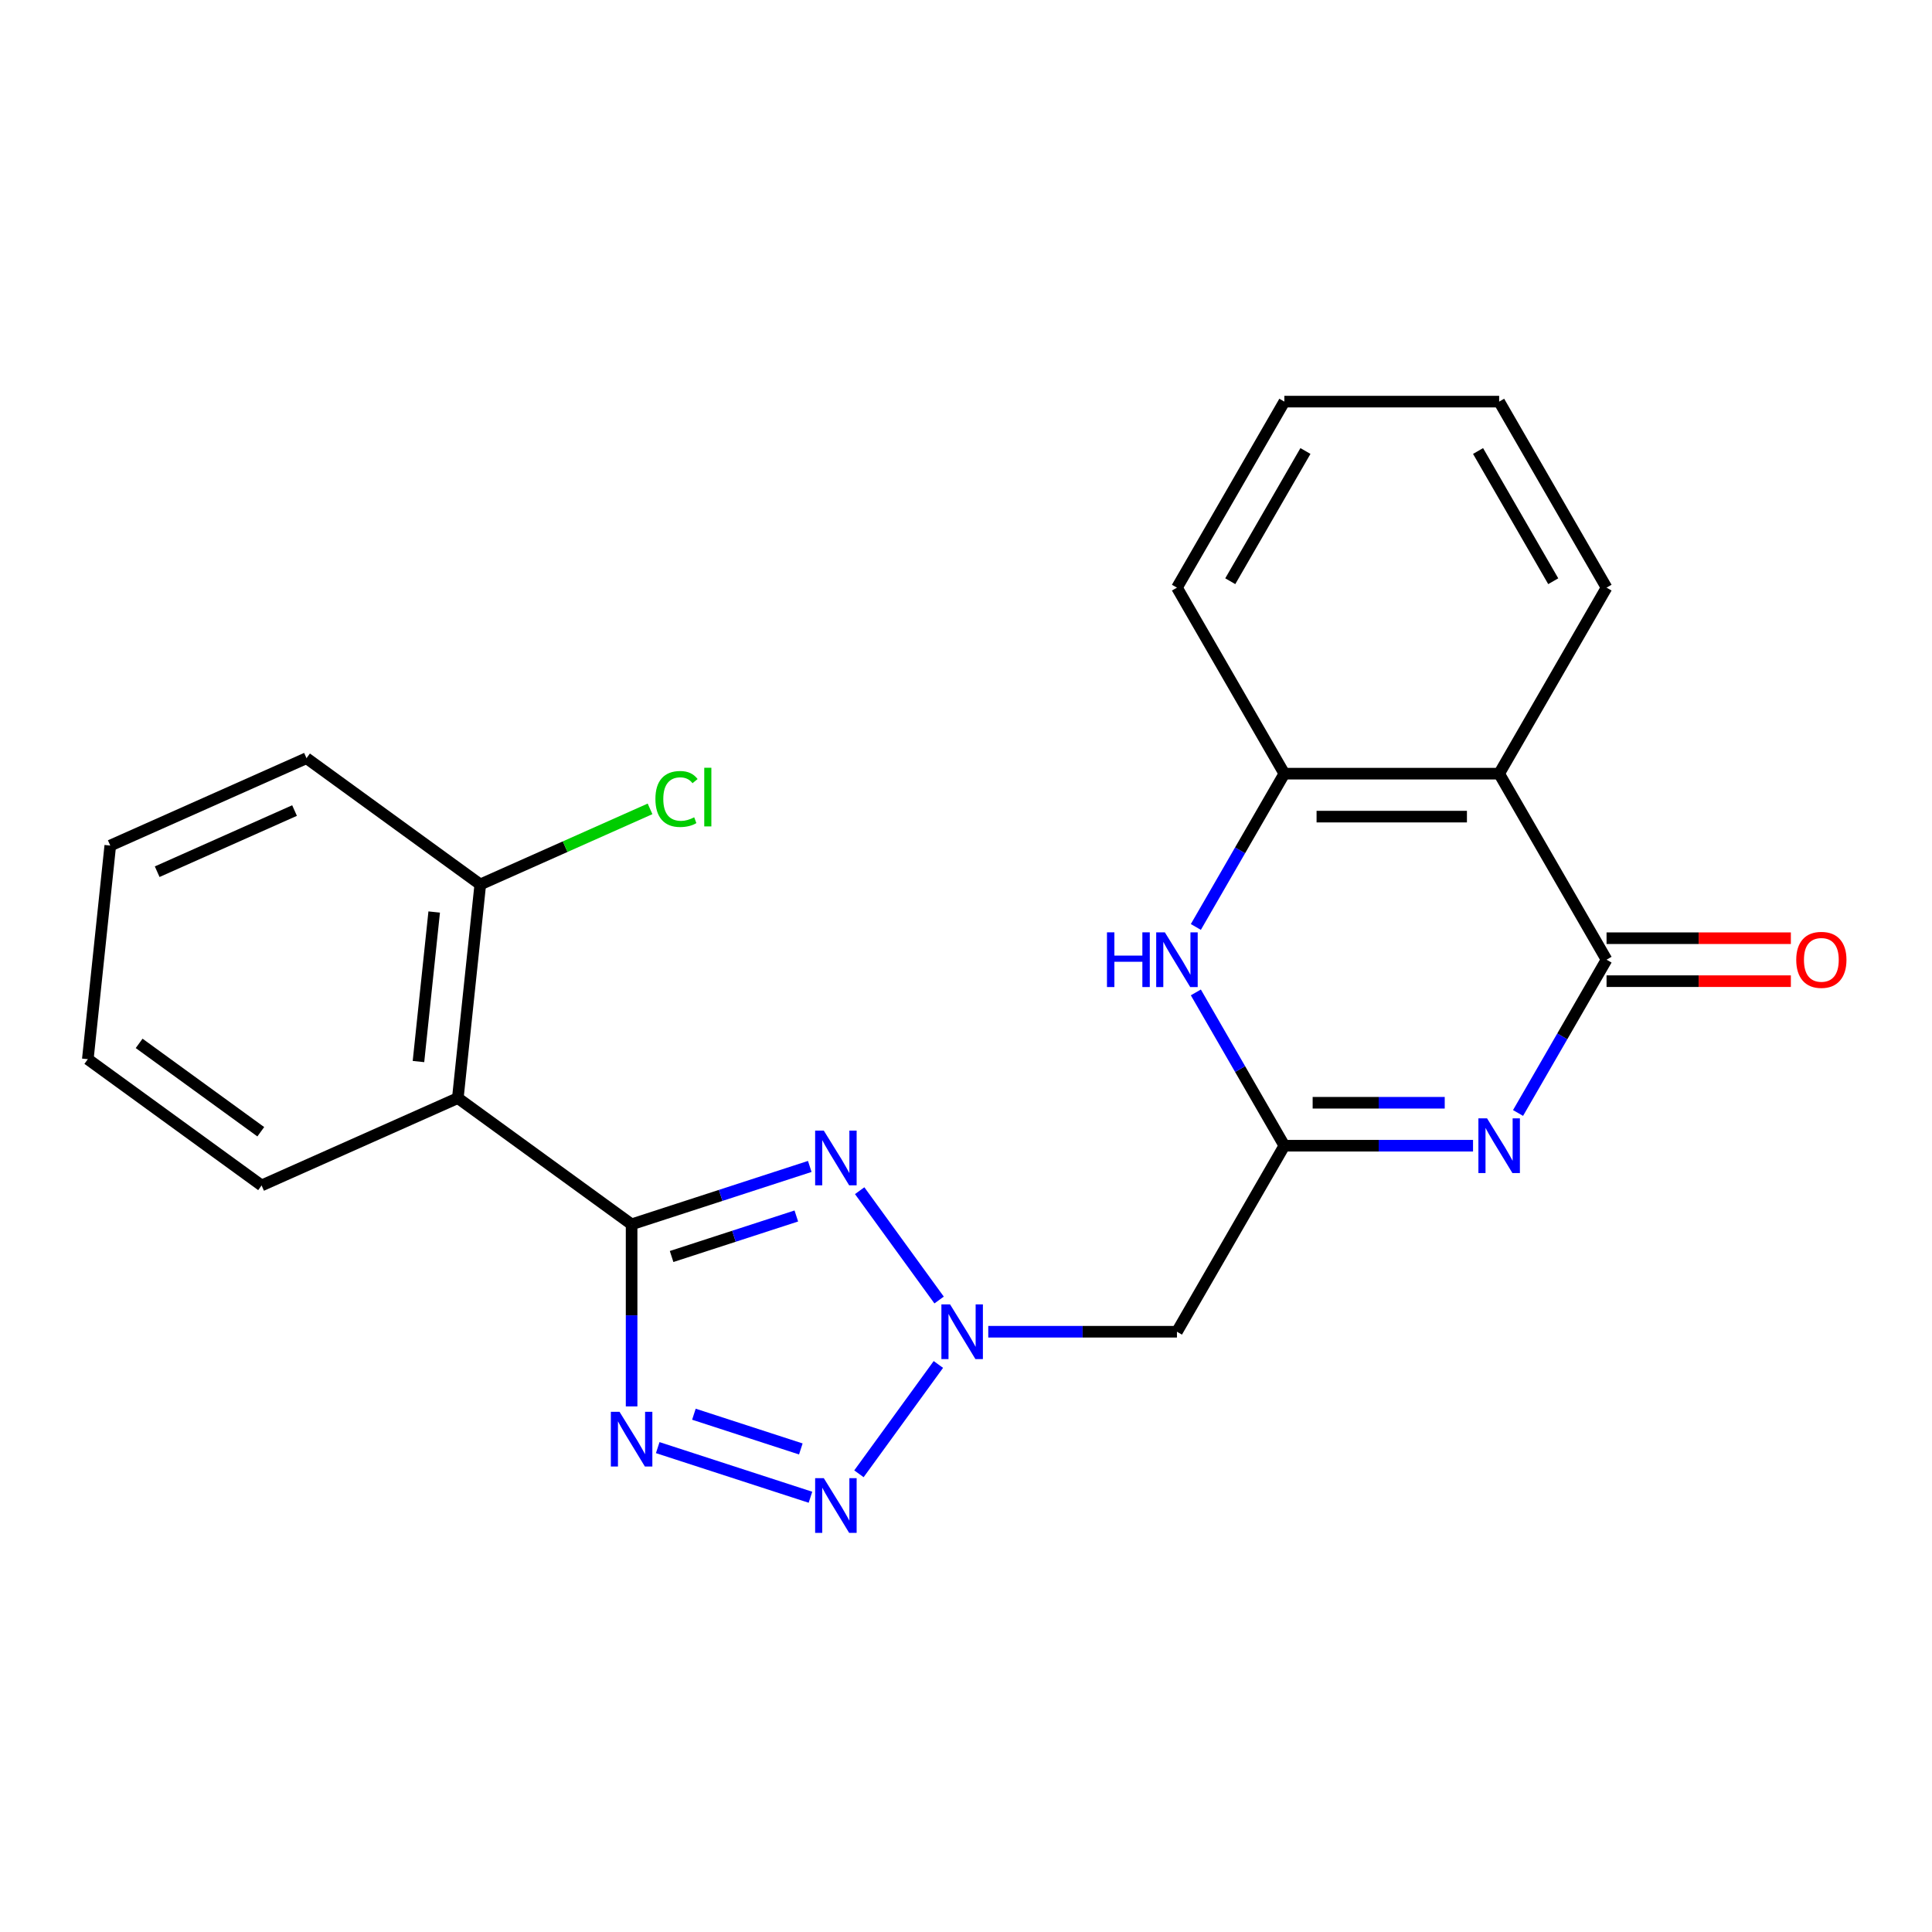 <?xml version='1.0' encoding='iso-8859-1'?>
<svg version='1.1' baseProfile='full'
              xmlns='http://www.w3.org/2000/svg'
                      xmlns:rdkit='http://www.rdkit.org/xml'
                      xmlns:xlink='http://www.w3.org/1999/xlink'
                  xml:space='preserve'
width='1000px' height='1000px' viewBox='0 0 1000 1000'>
<!-- END OF HEADER -->
<rect style='opacity:1.0;fill:#FFFFFF;stroke:none' width='1000' height='1000' x='0' y='0'> </rect>
<path class='bond-0' d='M 326.917,633.714 L 373.027,618.732' style='fill:none;fill-rule:evenodd;stroke:#000000;stroke-width:6px;stroke-linecap:butt;stroke-linejoin:miter;stroke-opacity:1' />
<path class='bond-0' d='M 373.027,618.732 L 419.137,603.75' style='fill:none;fill-rule:evenodd;stroke:#0000FF;stroke-width:6px;stroke-linecap:butt;stroke-linejoin:miter;stroke-opacity:1' />
<path class='bond-0' d='M 347.621,650.367 L 379.898,639.88' style='fill:none;fill-rule:evenodd;stroke:#000000;stroke-width:6px;stroke-linecap:butt;stroke-linejoin:miter;stroke-opacity:1' />
<path class='bond-0' d='M 379.898,639.88 L 412.175,629.392' style='fill:none;fill-rule:evenodd;stroke:#0000FF;stroke-width:6px;stroke-linecap:butt;stroke-linejoin:miter;stroke-opacity:1' />
<path class='bond-2' d='M 326.917,633.714 L 326.917,680.835' style='fill:none;fill-rule:evenodd;stroke:#000000;stroke-width:6px;stroke-linecap:butt;stroke-linejoin:miter;stroke-opacity:1' />
<path class='bond-2' d='M 326.917,680.835 L 326.917,727.955' style='fill:none;fill-rule:evenodd;stroke:#0000FF;stroke-width:6px;stroke-linecap:butt;stroke-linejoin:miter;stroke-opacity:1' />
<path class='bond-9' d='M 326.917,633.714 L 236.97,568.364' style='fill:none;fill-rule:evenodd;stroke:#000000;stroke-width:6px;stroke-linecap:butt;stroke-linejoin:miter;stroke-opacity:1' />
<path class='bond-1' d='M 444.964,616.297 L 486.08,672.888' style='fill:none;fill-rule:evenodd;stroke:#0000FF;stroke-width:6px;stroke-linecap:butt;stroke-linejoin:miter;stroke-opacity:1' />
<path class='bond-10' d='M 511.526,689.304 L 560.357,689.304' style='fill:none;fill-rule:evenodd;stroke:#0000FF;stroke-width:6px;stroke-linecap:butt;stroke-linejoin:miter;stroke-opacity:1' />
<path class='bond-10' d='M 560.357,689.304 L 609.187,689.304' style='fill:none;fill-rule:evenodd;stroke:#000000;stroke-width:6px;stroke-linecap:butt;stroke-linejoin:miter;stroke-opacity:1' />
<path class='bond-23' d='M 485.699,706.244 L 444.583,762.835' style='fill:none;fill-rule:evenodd;stroke:#0000FF;stroke-width:6px;stroke-linecap:butt;stroke-linejoin:miter;stroke-opacity:1' />
<path class='bond-4' d='M 340.437,749.287 L 419.492,774.974' style='fill:none;fill-rule:evenodd;stroke:#0000FF;stroke-width:6px;stroke-linecap:butt;stroke-linejoin:miter;stroke-opacity:1' />
<path class='bond-4' d='M 359.166,731.993 L 414.505,749.973' style='fill:none;fill-rule:evenodd;stroke:#0000FF;stroke-width:6px;stroke-linecap:butt;stroke-linejoin:miter;stroke-opacity:1' />
<path class='bond-3' d='M 762.439,593.019 L 713.608,593.019' style='fill:none;fill-rule:evenodd;stroke:#0000FF;stroke-width:6px;stroke-linecap:butt;stroke-linejoin:miter;stroke-opacity:1' />
<path class='bond-3' d='M 713.608,593.019 L 664.778,593.019' style='fill:none;fill-rule:evenodd;stroke:#000000;stroke-width:6px;stroke-linecap:butt;stroke-linejoin:miter;stroke-opacity:1' />
<path class='bond-3' d='M 747.79,570.783 L 713.608,570.783' style='fill:none;fill-rule:evenodd;stroke:#0000FF;stroke-width:6px;stroke-linecap:butt;stroke-linejoin:miter;stroke-opacity:1' />
<path class='bond-3' d='M 713.608,570.783 L 679.427,570.783' style='fill:none;fill-rule:evenodd;stroke:#000000;stroke-width:6px;stroke-linecap:butt;stroke-linejoin:miter;stroke-opacity:1' />
<path class='bond-5' d='M 785.738,576.08 L 808.643,536.407' style='fill:none;fill-rule:evenodd;stroke:#0000FF;stroke-width:6px;stroke-linecap:butt;stroke-linejoin:miter;stroke-opacity:1' />
<path class='bond-5' d='M 808.643,536.407 L 831.549,496.734' style='fill:none;fill-rule:evenodd;stroke:#000000;stroke-width:6px;stroke-linecap:butt;stroke-linejoin:miter;stroke-opacity:1' />
<path class='bond-12' d='M 831.549,507.852 L 879.249,507.852' style='fill:none;fill-rule:evenodd;stroke:#000000;stroke-width:6px;stroke-linecap:butt;stroke-linejoin:miter;stroke-opacity:1' />
<path class='bond-12' d='M 879.249,507.852 L 926.95,507.852' style='fill:none;fill-rule:evenodd;stroke:#FF0000;stroke-width:6px;stroke-linecap:butt;stroke-linejoin:miter;stroke-opacity:1' />
<path class='bond-12' d='M 831.549,485.616 L 879.249,485.616' style='fill:none;fill-rule:evenodd;stroke:#000000;stroke-width:6px;stroke-linecap:butt;stroke-linejoin:miter;stroke-opacity:1' />
<path class='bond-12' d='M 879.249,485.616 L 926.95,485.616' style='fill:none;fill-rule:evenodd;stroke:#FF0000;stroke-width:6px;stroke-linecap:butt;stroke-linejoin:miter;stroke-opacity:1' />
<path class='bond-25' d='M 831.549,496.734 L 775.958,400.449' style='fill:none;fill-rule:evenodd;stroke:#000000;stroke-width:6px;stroke-linecap:butt;stroke-linejoin:miter;stroke-opacity:1' />
<path class='bond-6' d='M 664.778,593.019 L 609.187,689.304' style='fill:none;fill-rule:evenodd;stroke:#000000;stroke-width:6px;stroke-linecap:butt;stroke-linejoin:miter;stroke-opacity:1' />
<path class='bond-8' d='M 664.778,593.019 L 641.872,553.346' style='fill:none;fill-rule:evenodd;stroke:#000000;stroke-width:6px;stroke-linecap:butt;stroke-linejoin:miter;stroke-opacity:1' />
<path class='bond-8' d='M 641.872,553.346 L 618.967,513.673' style='fill:none;fill-rule:evenodd;stroke:#0000FF;stroke-width:6px;stroke-linecap:butt;stroke-linejoin:miter;stroke-opacity:1' />
<path class='bond-7' d='M 775.958,400.449 L 664.778,400.449' style='fill:none;fill-rule:evenodd;stroke:#000000;stroke-width:6px;stroke-linecap:butt;stroke-linejoin:miter;stroke-opacity:1' />
<path class='bond-7' d='M 759.281,422.685 L 681.455,422.685' style='fill:none;fill-rule:evenodd;stroke:#000000;stroke-width:6px;stroke-linecap:butt;stroke-linejoin:miter;stroke-opacity:1' />
<path class='bond-15' d='M 775.958,400.449 L 831.549,304.163' style='fill:none;fill-rule:evenodd;stroke:#000000;stroke-width:6px;stroke-linecap:butt;stroke-linejoin:miter;stroke-opacity:1' />
<path class='bond-11' d='M 618.967,479.794 L 641.872,440.121' style='fill:none;fill-rule:evenodd;stroke:#0000FF;stroke-width:6px;stroke-linecap:butt;stroke-linejoin:miter;stroke-opacity:1' />
<path class='bond-11' d='M 641.872,440.121 L 664.778,400.449' style='fill:none;fill-rule:evenodd;stroke:#000000;stroke-width:6px;stroke-linecap:butt;stroke-linejoin:miter;stroke-opacity:1' />
<path class='bond-13' d='M 236.97,568.364 L 248.592,457.792' style='fill:none;fill-rule:evenodd;stroke:#000000;stroke-width:6px;stroke-linecap:butt;stroke-linejoin:miter;stroke-opacity:1' />
<path class='bond-13' d='M 216.599,549.454 L 224.734,472.054' style='fill:none;fill-rule:evenodd;stroke:#000000;stroke-width:6px;stroke-linecap:butt;stroke-linejoin:miter;stroke-opacity:1' />
<path class='bond-16' d='M 236.97,568.364 L 135.402,613.585' style='fill:none;fill-rule:evenodd;stroke:#000000;stroke-width:6px;stroke-linecap:butt;stroke-linejoin:miter;stroke-opacity:1' />
<path class='bond-17' d='M 664.778,400.449 L 609.187,304.163' style='fill:none;fill-rule:evenodd;stroke:#000000;stroke-width:6px;stroke-linecap:butt;stroke-linejoin:miter;stroke-opacity:1' />
<path class='bond-14' d='M 248.592,457.792 L 292.526,438.231' style='fill:none;fill-rule:evenodd;stroke:#000000;stroke-width:6px;stroke-linecap:butt;stroke-linejoin:miter;stroke-opacity:1' />
<path class='bond-14' d='M 292.526,438.231 L 336.461,418.67' style='fill:none;fill-rule:evenodd;stroke:#00CC00;stroke-width:6px;stroke-linecap:butt;stroke-linejoin:miter;stroke-opacity:1' />
<path class='bond-18' d='M 248.592,457.792 L 158.645,392.442' style='fill:none;fill-rule:evenodd;stroke:#000000;stroke-width:6px;stroke-linecap:butt;stroke-linejoin:miter;stroke-opacity:1' />
<path class='bond-26' d='M 831.549,304.163 L 775.958,207.878' style='fill:none;fill-rule:evenodd;stroke:#000000;stroke-width:6px;stroke-linecap:butt;stroke-linejoin:miter;stroke-opacity:1' />
<path class='bond-26' d='M 803.953,300.839 L 765.04,233.439' style='fill:none;fill-rule:evenodd;stroke:#000000;stroke-width:6px;stroke-linecap:butt;stroke-linejoin:miter;stroke-opacity:1' />
<path class='bond-20' d='M 135.402,613.585 L 45.455,548.235' style='fill:none;fill-rule:evenodd;stroke:#000000;stroke-width:6px;stroke-linecap:butt;stroke-linejoin:miter;stroke-opacity:1' />
<path class='bond-20' d='M 134.98,585.793 L 72.017,540.048' style='fill:none;fill-rule:evenodd;stroke:#000000;stroke-width:6px;stroke-linecap:butt;stroke-linejoin:miter;stroke-opacity:1' />
<path class='bond-21' d='M 609.187,304.163 L 664.778,207.878' style='fill:none;fill-rule:evenodd;stroke:#000000;stroke-width:6px;stroke-linecap:butt;stroke-linejoin:miter;stroke-opacity:1' />
<path class='bond-21' d='M 636.783,300.839 L 675.696,233.439' style='fill:none;fill-rule:evenodd;stroke:#000000;stroke-width:6px;stroke-linecap:butt;stroke-linejoin:miter;stroke-opacity:1' />
<path class='bond-24' d='M 158.645,392.442 L 57.076,437.663' style='fill:none;fill-rule:evenodd;stroke:#000000;stroke-width:6px;stroke-linecap:butt;stroke-linejoin:miter;stroke-opacity:1' />
<path class='bond-24' d='M 152.454,419.539 L 81.356,451.194' style='fill:none;fill-rule:evenodd;stroke:#000000;stroke-width:6px;stroke-linecap:butt;stroke-linejoin:miter;stroke-opacity:1' />
<path class='bond-19' d='M 775.958,207.878 L 664.778,207.878' style='fill:none;fill-rule:evenodd;stroke:#000000;stroke-width:6px;stroke-linecap:butt;stroke-linejoin:miter;stroke-opacity:1' />
<path class='bond-22' d='M 45.455,548.235 L 57.076,437.663' style='fill:none;fill-rule:evenodd;stroke:#000000;stroke-width:6px;stroke-linecap:butt;stroke-linejoin:miter;stroke-opacity:1' />
<path  class='atom-1' d='M 426.396 585.197
L 435.676 600.197
Q 436.596 601.677, 438.076 604.357
Q 439.556 607.037, 439.636 607.197
L 439.636 585.197
L 443.396 585.197
L 443.396 613.517
L 439.516 613.517
L 429.556 597.117
Q 428.396 595.197, 427.156 592.997
Q 425.956 590.797, 425.596 590.117
L 425.596 613.517
L 421.916 613.517
L 421.916 585.197
L 426.396 585.197
' fill='#0000FF'/>
<path  class='atom-2' d='M 491.747 675.144
L 501.027 690.144
Q 501.947 691.624, 503.427 694.304
Q 504.907 696.984, 504.987 697.144
L 504.987 675.144
L 508.747 675.144
L 508.747 703.464
L 504.867 703.464
L 494.907 687.064
Q 493.747 685.144, 492.507 682.944
Q 491.307 680.744, 490.947 680.064
L 490.947 703.464
L 487.267 703.464
L 487.267 675.144
L 491.747 675.144
' fill='#0000FF'/>
<path  class='atom-3' d='M 320.657 730.735
L 329.937 745.735
Q 330.857 747.215, 332.337 749.895
Q 333.817 752.575, 333.897 752.735
L 333.897 730.735
L 337.657 730.735
L 337.657 759.055
L 333.777 759.055
L 323.817 742.655
Q 322.657 740.735, 321.417 738.535
Q 320.217 736.335, 319.857 735.655
L 319.857 759.055
L 316.177 759.055
L 316.177 730.735
L 320.657 730.735
' fill='#0000FF'/>
<path  class='atom-4' d='M 769.698 578.859
L 778.978 593.859
Q 779.898 595.339, 781.378 598.019
Q 782.858 600.699, 782.938 600.859
L 782.938 578.859
L 786.698 578.859
L 786.698 607.179
L 782.818 607.179
L 772.858 590.779
Q 771.698 588.859, 770.458 586.659
Q 769.258 584.459, 768.898 583.779
L 768.898 607.179
L 765.218 607.179
L 765.218 578.859
L 769.698 578.859
' fill='#0000FF'/>
<path  class='atom-5' d='M 426.396 765.091
L 435.676 780.091
Q 436.596 781.571, 438.076 784.251
Q 439.556 786.931, 439.636 787.091
L 439.636 765.091
L 443.396 765.091
L 443.396 793.411
L 439.516 793.411
L 429.556 777.011
Q 428.396 775.091, 427.156 772.891
Q 425.956 770.691, 425.596 770.011
L 425.596 793.411
L 421.916 793.411
L 421.916 765.091
L 426.396 765.091
' fill='#0000FF'/>
<path  class='atom-9' d='M 572.967 482.574
L 576.807 482.574
L 576.807 494.614
L 591.287 494.614
L 591.287 482.574
L 595.127 482.574
L 595.127 510.894
L 591.287 510.894
L 591.287 497.814
L 576.807 497.814
L 576.807 510.894
L 572.967 510.894
L 572.967 482.574
' fill='#0000FF'/>
<path  class='atom-9' d='M 602.927 482.574
L 612.207 497.574
Q 613.127 499.054, 614.607 501.734
Q 616.087 504.414, 616.167 504.574
L 616.167 482.574
L 619.927 482.574
L 619.927 510.894
L 616.047 510.894
L 606.087 494.494
Q 604.927 492.574, 603.687 490.374
Q 602.487 488.174, 602.127 487.494
L 602.127 510.894
L 598.447 510.894
L 598.447 482.574
L 602.927 482.574
' fill='#0000FF'/>
<path  class='atom-13' d='M 929.729 496.814
Q 929.729 490.014, 933.089 486.214
Q 936.449 482.414, 942.729 482.414
Q 949.009 482.414, 952.369 486.214
Q 955.729 490.014, 955.729 496.814
Q 955.729 503.694, 952.329 507.614
Q 948.929 511.494, 942.729 511.494
Q 936.489 511.494, 933.089 507.614
Q 929.729 503.734, 929.729 496.814
M 942.729 508.294
Q 947.049 508.294, 949.369 505.414
Q 951.729 502.494, 951.729 496.814
Q 951.729 491.254, 949.369 488.454
Q 947.049 485.614, 942.729 485.614
Q 938.409 485.614, 936.049 488.414
Q 933.729 491.214, 933.729 496.814
Q 933.729 502.534, 936.049 505.414
Q 938.409 508.294, 942.729 508.294
' fill='#FF0000'/>
<path  class='atom-15' d='M 339.24 413.551
Q 339.24 406.511, 342.52 402.831
Q 345.84 399.111, 352.12 399.111
Q 357.96 399.111, 361.08 403.231
L 358.44 405.391
Q 356.16 402.391, 352.12 402.391
Q 347.84 402.391, 345.56 405.271
Q 343.32 408.111, 343.32 413.551
Q 343.32 419.151, 345.64 422.031
Q 348 424.911, 352.56 424.911
Q 355.68 424.911, 359.32 423.031
L 360.44 426.031
Q 358.96 426.991, 356.72 427.551
Q 354.48 428.111, 352 428.111
Q 345.84 428.111, 342.52 424.351
Q 339.24 420.591, 339.24 413.551
' fill='#00CC00'/>
<path  class='atom-15' d='M 364.52 397.391
L 368.2 397.391
L 368.2 427.751
L 364.52 427.751
L 364.52 397.391
' fill='#00CC00'/>
</svg>
